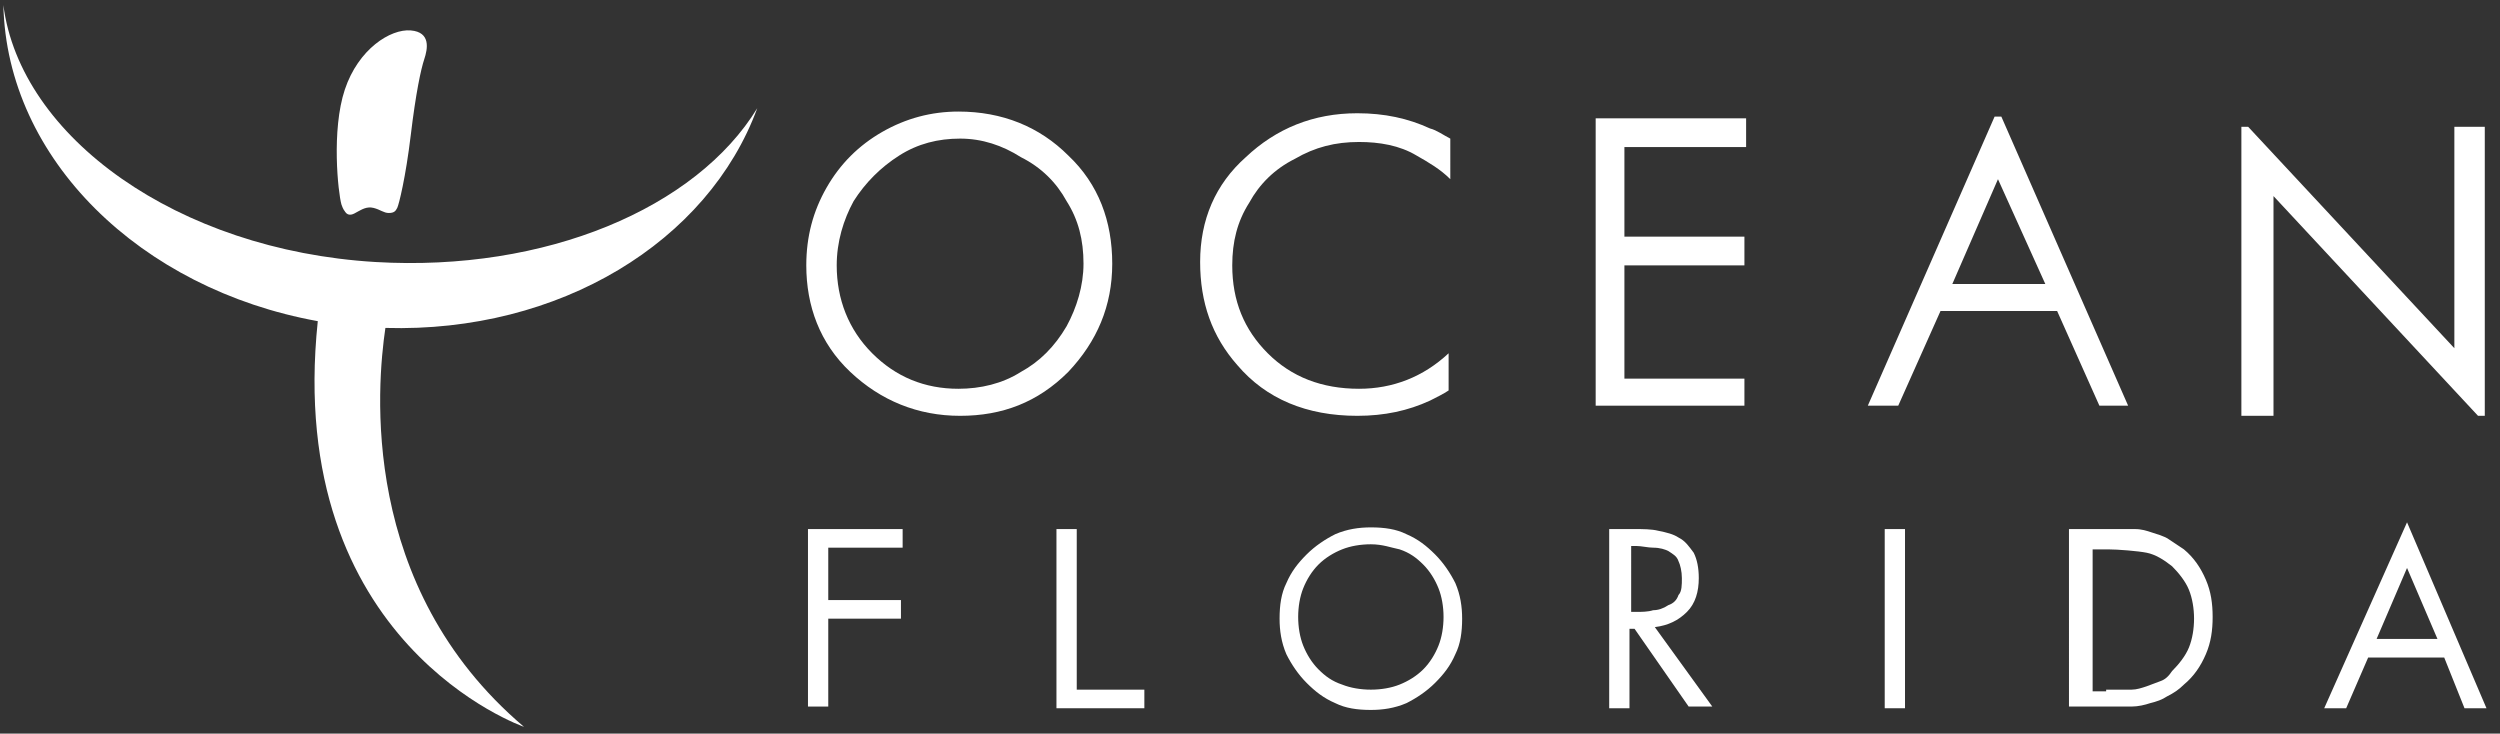 <?xml version="1.0" encoding="utf-8"?>
<!-- Generator: Adobe Illustrator 19.2.1, SVG Export Plug-In . SVG Version: 6.00 Build 0)  -->
<svg version="1.1" id="Layer_1" xmlns="http://www.w3.org/2000/svg" xmlns:xlink="http://www.w3.org/1999/xlink" x="0px" y="0px"
	 viewBox="0 0 147.9 43.4" style="enable-background:new 0 0 147.9 43.4;" xml:space="preserve">
<rect x="0" y="0" width="147.9" height="43.4" fill="#333333" stroke="none"/>
<style type="text/css">
	.st0{fill:#FFFFFF;}
	.st1{fill:#1A3E6F;}
	.st2{fill:#92A2B6;}
	.st3{fill:#F29A20;}
	.st4{fill:#1C3A69;}
	.st5{fill:#578F59;}
	.st6{fill:#1260A9;}
	.st7{fill:#3B5998;}
	.st8{fill:#55ACEE;}
	.st9{fill:#CB2027;}
	.st10{fill:#DD4B39;}
	.st11{fill:#1384C7;}
	.st12{fill:#BB0000;}
	.st13{fill:#4D4D4D;}
</style>
<g>
	<g>
		<path class="st0" d="M44.8,6.4c-3.6,5.9-12.5,9.7-22.6,9.1C10.5,14.8,1.2,8.1,0.2,0.3C0.4,9.4,8.3,17.1,18.8,19
			C16.8,38.1,31,43,31,43c-9.8-8.3-8.7-20.2-8.2-23.6C33.1,19.7,41.9,14.3,44.8,6.4z"/>
		<path class="st0" d="M20.4,12.5c0,0,0.1,0.2,0.3,0.2c0.2,0,0.3-0.1,0.5-0.2c0.2-0.1,0.5-0.3,0.9-0.2c0.4,0.1,0.6,0.3,0.9,0.3
			c0.3,0,0.4-0.1,0.5-0.3S24,10.5,24.3,8c0.3-2.5,0.6-3.9,0.8-4.5c0.2-0.6,0.4-1.6-0.8-1.7c-1.2-0.1-3.1,1.1-3.9,3.5
			c-0.8,2.4-0.4,6.1-0.2,6.8C20.3,12.4,20.4,12.5,20.4,12.5z"/>
	</g>
	<g>
		<path class="st0" d="M56.7,6.6c2.6,0,4.8,0.9,6.5,2.6c1.8,1.7,2.6,3.9,2.6,6.4c0,2.5-0.9,4.6-2.6,6.4c-1.8,1.8-3.9,2.6-6.4,2.6
			c-2.5,0-4.7-0.9-6.5-2.6c-1.8-1.7-2.6-3.9-2.6-6.3c0-1.7,0.4-3.2,1.2-4.6c0.8-1.4,1.9-2.5,3.3-3.3C53.6,7,55.1,6.6,56.7,6.6z
			 M56.8,8.2c-1.3,0-2.5,0.3-3.6,1c-1.1,0.7-2,1.6-2.7,2.7c-0.6,1.1-1,2.4-1,3.8c0,2,0.7,3.8,2.1,5.2c1.4,1.4,3.1,2.1,5.1,2.1
			c1.3,0,2.6-0.3,3.7-1c1.1-0.6,2-1.5,2.7-2.7c0.6-1.1,1-2.4,1-3.7c0-1.4-0.3-2.6-1-3.7c-0.6-1.1-1.5-2-2.7-2.6
			C59.3,8.6,58.1,8.2,56.8,8.2z"/>
		<path class="st0" d="M94.4,7h8.9v1.7h-7.2V14h7.1v1.7h-7.1v6.7h7.1V24h-8.8V7z"/>
		<path class="st0" d="M118.4,6.9l7.5,17.1h-1.7l-2.5-5.6h-6.9l-2.5,5.6h-1.8L118,6.9H118.4z M118.2,10.6l-2.7,6.2h5.5L118.2,10.6z"
			/>
		<path class="st0" d="M132.6,24.6V7.5h0.4l12.2,13.1V7.5h1.8v17.1h-0.4l-12.1-13v13H132.6z"/>
		<path class="st0" d="M49,32.4v3.1h4.3v1.1H49v5.2h-1.2V31.3h5.6v1.1H49z"/>
		<path class="st0" d="M63.7,40.8h4v1.1h-5.2V31.3h1.2V40.8z"/>
		<path class="st0" d="M81.1,31.2c0.8,0,1.5,0.1,2.1,0.4c0.7,0.3,1.2,0.7,1.7,1.2c0.5,0.5,0.9,1.1,1.2,1.7c0.3,0.7,0.4,1.4,0.4,2.1
			c0,0.8-0.1,1.5-0.4,2.1c-0.3,0.7-0.7,1.2-1.2,1.7c-0.5,0.5-1.1,0.9-1.7,1.2c-0.7,0.3-1.4,0.4-2.1,0.4c-0.8,0-1.5-0.1-2.1-0.4
			c-0.7-0.3-1.2-0.7-1.7-1.2c-0.5-0.5-0.9-1.1-1.2-1.7c-0.3-0.7-0.4-1.4-0.4-2.1c0-0.8,0.1-1.5,0.4-2.1c0.3-0.7,0.7-1.2,1.2-1.7
			c0.5-0.5,1.1-0.9,1.7-1.2C79.7,31.3,80.4,31.2,81.1,31.2z M81.1,32.2c-0.6,0-1.2,0.1-1.7,0.3c-0.5,0.2-1,0.5-1.4,0.9
			c-0.4,0.4-0.7,0.9-0.9,1.4c-0.2,0.5-0.3,1.1-0.3,1.7s0.1,1.2,0.3,1.7c0.2,0.5,0.5,1,0.9,1.4c0.4,0.4,0.8,0.7,1.4,0.9
			c0.5,0.2,1.1,0.3,1.7,0.3c0.6,0,1.2-0.1,1.7-0.3c0.5-0.2,1-0.5,1.4-0.9c0.4-0.4,0.7-0.9,0.9-1.4c0.2-0.5,0.3-1.1,0.3-1.7
			s-0.1-1.2-0.3-1.7c-0.2-0.5-0.5-1-0.9-1.4c-0.4-0.4-0.8-0.7-1.4-0.9C82.3,32.4,81.8,32.2,81.1,32.2z"/>
		<path class="st0" d="M96.4,41.9h-1.2V31.3h1.5c0.5,0,1,0,1.4,0.1c0.5,0.1,0.9,0.2,1.2,0.4c0.4,0.2,0.6,0.5,0.9,0.9
			c0.2,0.4,0.3,0.9,0.3,1.5c0,0.8-0.2,1.5-0.7,2c-0.5,0.5-1.1,0.8-1.9,0.9l3.4,4.7h-1.4l-3.2-4.6h-0.3V41.9z M96.4,36.2h0.4
			c0.3,0,0.7,0,1-0.1c0.3,0,0.6-0.1,0.9-0.3c0.3-0.1,0.5-0.3,0.6-0.6c0.2-0.2,0.2-0.6,0.2-1c0-0.4-0.1-0.8-0.2-1
			c-0.1-0.3-0.3-0.4-0.6-0.6c-0.2-0.1-0.5-0.2-0.9-0.2c-0.3,0-0.7-0.1-1-0.1h-0.3V36.2z"/>
		<path class="st0" d="M112.7,41.9h-1.2V31.3h1.2V41.9z"/>
		<path class="st0" d="M122.6,31.3h2c0.4,0,1.3,0,1.7,0c0.4,0,0.7,0.1,1,0.2c0.3,0.1,0.7,0.2,1,0.4c0.3,0.2,0.6,0.4,0.9,0.6
			c0.6,0.5,1,1.1,1.3,1.8c0.3,0.7,0.4,1.4,0.4,2.2c0,0.8-0.1,1.5-0.4,2.2c-0.3,0.7-0.7,1.3-1.3,1.8c-0.3,0.3-0.6,0.5-1,0.7
			c-0.3,0.2-0.6,0.3-1,0.4c-0.3,0.1-0.7,0.2-1.1,0.2c-0.4,0-1.3,0-1.7,0h-2V31.3z M124.6,40.8c0.3,0,1.2,0,1.5,0
			c0.3,0,0.6-0.1,0.9-0.2c0.3-0.1,0.5-0.2,0.8-0.3c0.3-0.1,0.5-0.3,0.7-0.6c0.4-0.4,0.8-0.9,1-1.4c0.2-0.5,0.3-1.1,0.3-1.7
			c0-0.6-0.1-1.2-0.3-1.7c-0.2-0.5-0.6-1-1-1.4c-0.5-0.4-1-0.7-1.5-0.8c-0.5-0.1-1.7-0.2-2.3-0.2h-0.9v8.4H124.6z"/>
		<path class="st0" d="M140.1,38.9l-1.3,3h-1.3l4.9-11l4.7,11h-1.3l-1.2-3H140.1z M142.4,33.6l-1.8,4.2h3.6L142.4,33.6z"/>
		<path class="st0" d="M85.7,20.9c-1.5,1.4-3.3,2.1-5.3,2.1c-2.2,0-4-0.7-5.4-2.1c-1.4-1.4-2.1-3.1-2.1-5.2c0-1.4,0.3-2.6,1-3.7
			c0.6-1.1,1.5-2,2.7-2.6c1.2-0.7,2.4-1,3.8-1c1.2,0,2.4,0.2,3.4,0.8c0.7,0.4,1.4,0.8,2,1.4V8.2C85.4,8,85,7.7,84.6,7.6
			c-1.3-0.6-2.7-0.9-4.3-0.9c-2.6,0-4.8,0.9-6.6,2.6C71.9,10.9,71,13,71,15.5c0,2.4,0.7,4.4,2.2,6.1c1.7,2,4.1,3,7.1,3
			c1.6,0,3-0.3,4.3-0.9c0.4-0.2,0.8-0.4,1.1-0.6V20.9z"/>
	</g>
</g>
</svg>
